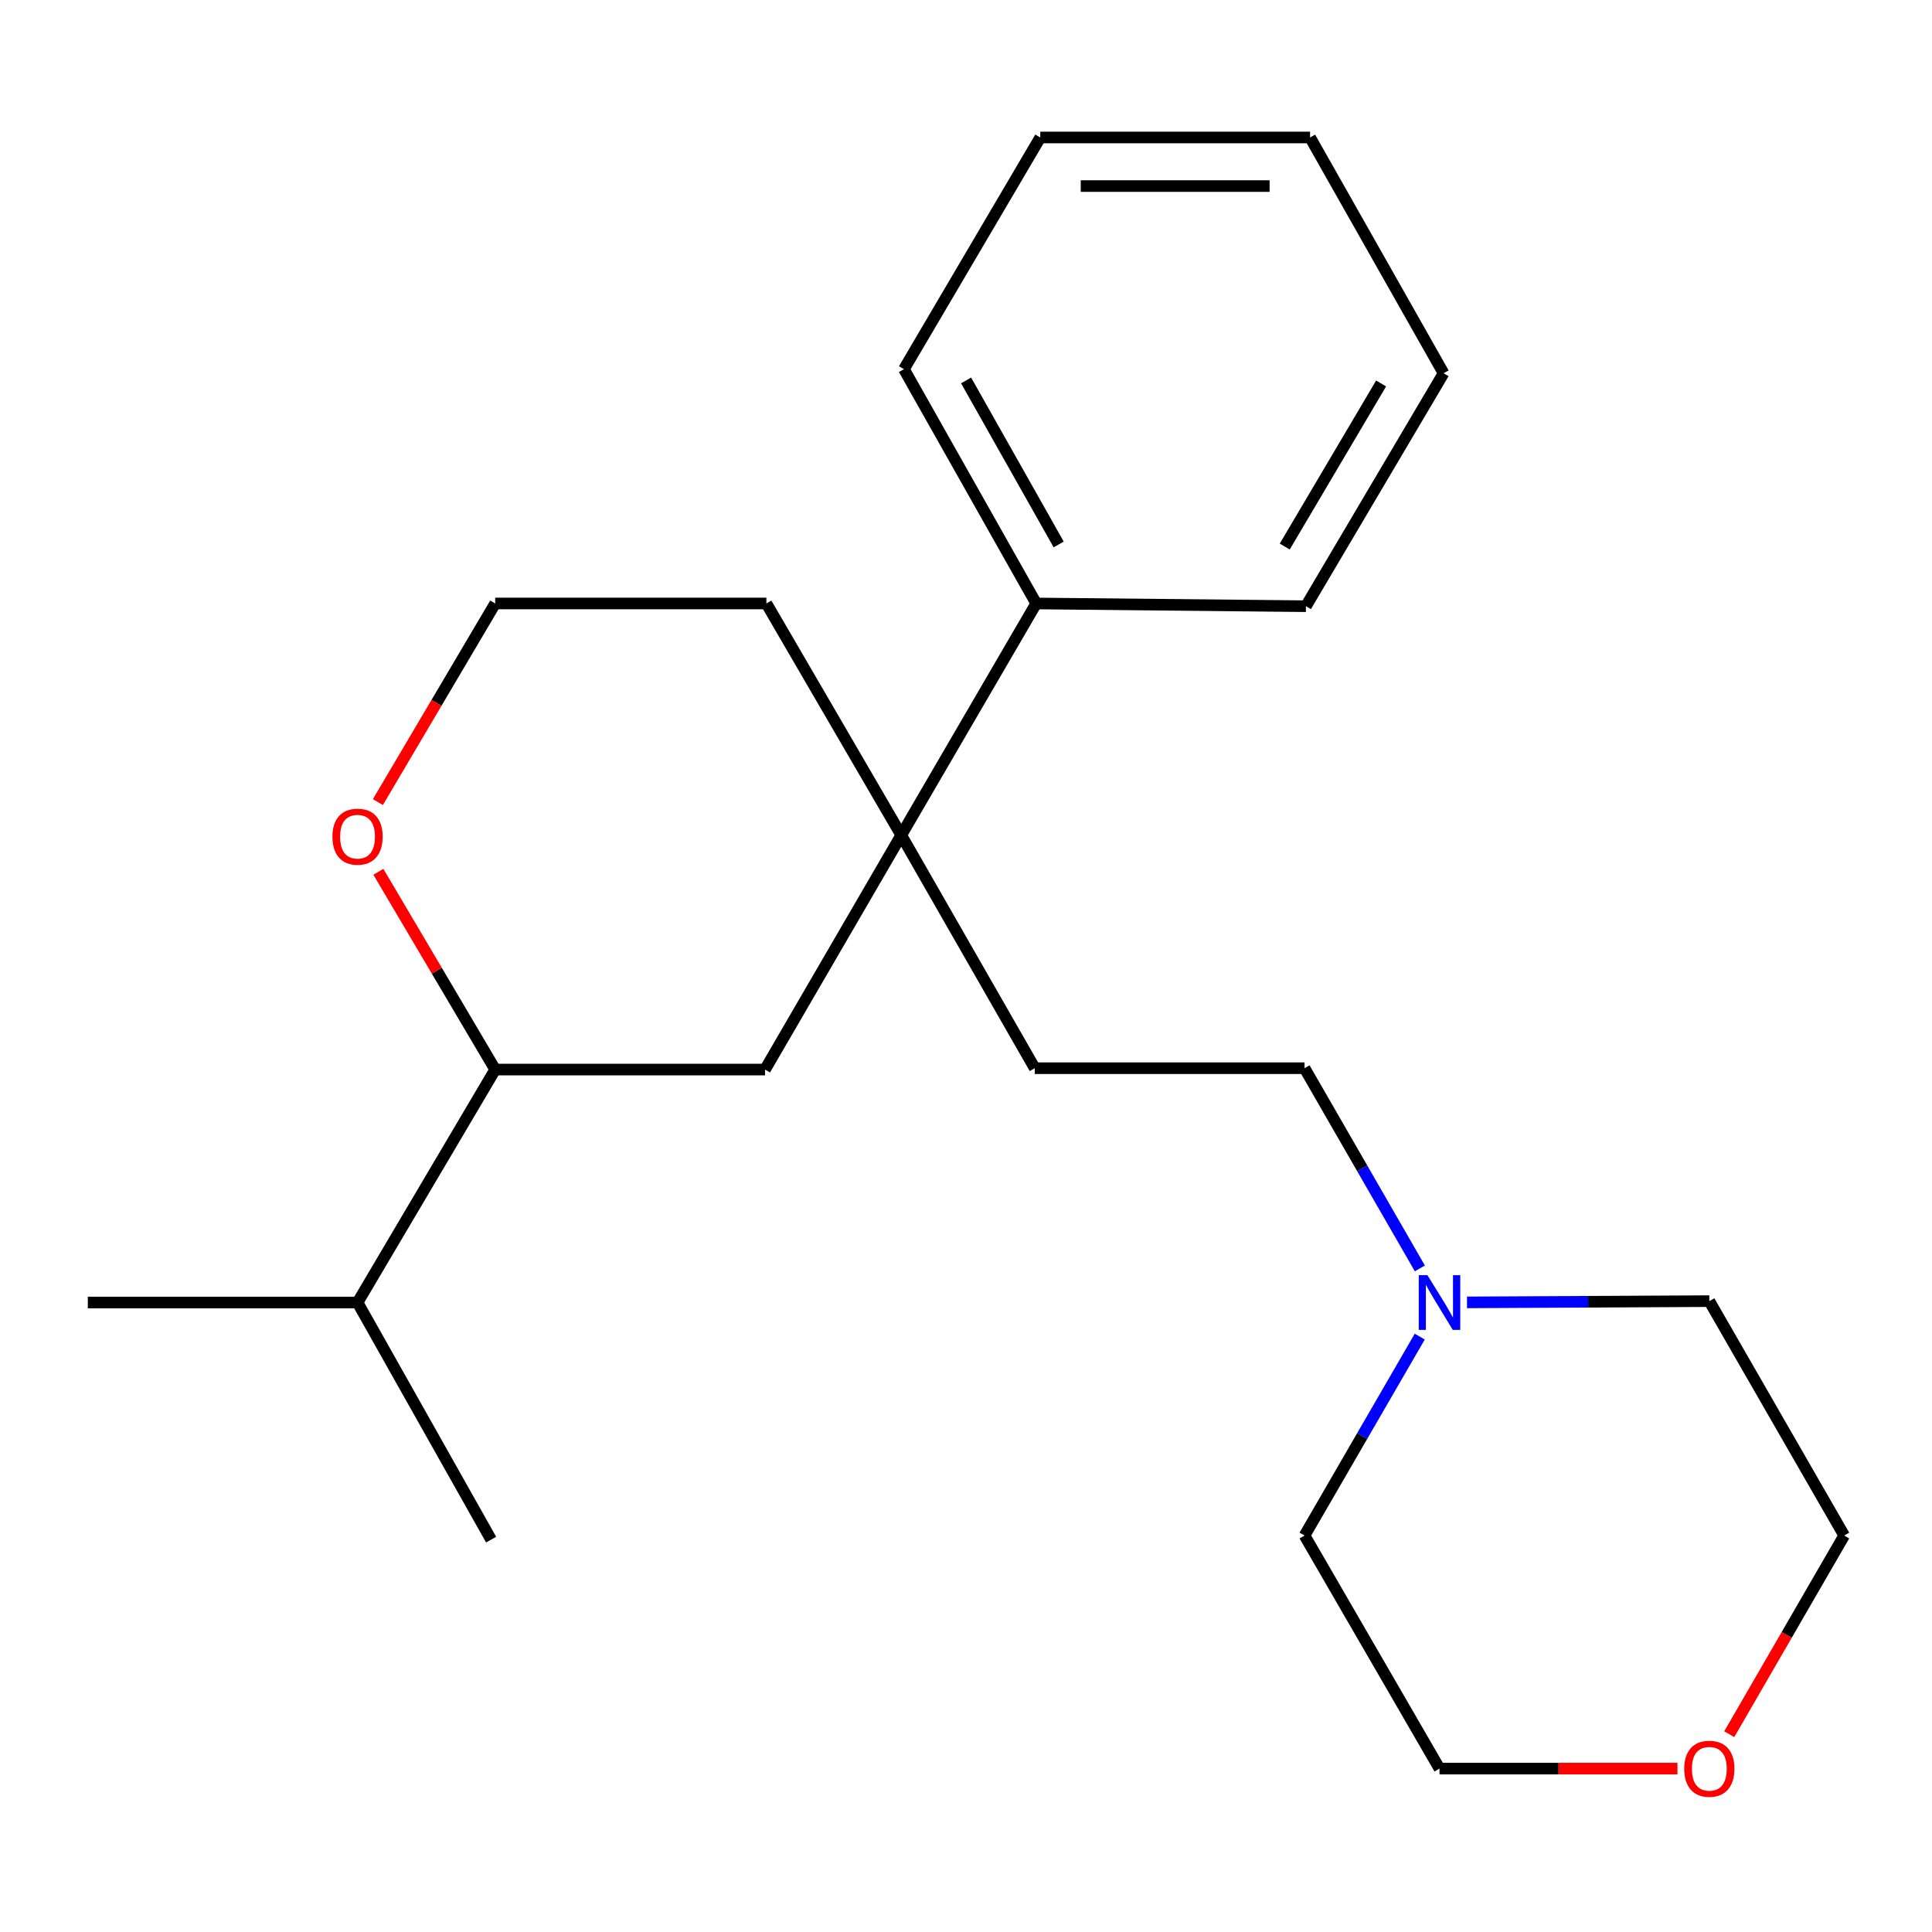 <?xml version='1.0' encoding='iso-8859-1'?>
<svg version='1.1' baseProfile='full'
              xmlns='http://www.w3.org/2000/svg'
                      xmlns:rdkit='http://www.rdkit.org/xml'
                      xmlns:xlink='http://www.w3.org/1999/xlink'
                  xml:space='preserve'
width='1000px' height='1000px' viewBox='0 0 1000 1000'>
<!-- END OF HEADER -->
<rect style='opacity:1.0;fill:#FFFFFF;stroke:none' width='1000' height='1000' x='0' y='0'> </rect>
<path class='bond-0' d='M 466.485,432.282 L 395.975,553.602' style='fill:none;fill-rule:evenodd;stroke:#000000;stroke-width:6px;stroke-linecap:butt;stroke-linejoin:miter;stroke-opacity:1' />
<path class='bond-4' d='M 466.485,432.282 L 535.583,552.903' style='fill:none;fill-rule:evenodd;stroke:#000000;stroke-width:6px;stroke-linecap:butt;stroke-linejoin:miter;stroke-opacity:1' />
<path class='bond-5' d='M 466.485,432.282 L 536.337,312.358' style='fill:none;fill-rule:evenodd;stroke:#000000;stroke-width:6px;stroke-linecap:butt;stroke-linejoin:miter;stroke-opacity:1' />
<path class='bond-10' d='M 466.485,432.282 L 396.674,312.358' style='fill:none;fill-rule:evenodd;stroke:#000000;stroke-width:6px;stroke-linecap:butt;stroke-linejoin:miter;stroke-opacity:1' />
<path class='bond-2' d='M 395.975,553.602 L 256.312,553.602' style='fill:none;fill-rule:evenodd;stroke:#000000;stroke-width:6px;stroke-linecap:butt;stroke-linejoin:miter;stroke-opacity:1' />
<path class='bond-1' d='M 734.914,656.523 L 705.073,604.713' style='fill:none;fill-rule:evenodd;stroke:#0000FF;stroke-width:6px;stroke-linecap:butt;stroke-linejoin:miter;stroke-opacity:1' />
<path class='bond-1' d='M 705.073,604.713 L 675.232,552.903' style='fill:none;fill-rule:evenodd;stroke:#000000;stroke-width:6px;stroke-linecap:butt;stroke-linejoin:miter;stroke-opacity:1' />
<path class='bond-11' d='M 734.866,691.826 L 705.049,743.307' style='fill:none;fill-rule:evenodd;stroke:#0000FF;stroke-width:6px;stroke-linecap:butt;stroke-linejoin:miter;stroke-opacity:1' />
<path class='bond-11' d='M 705.049,743.307 L 675.232,794.789' style='fill:none;fill-rule:evenodd;stroke:#000000;stroke-width:6px;stroke-linecap:butt;stroke-linejoin:miter;stroke-opacity:1' />
<path class='bond-12' d='M 759.317,674.109 L 822.033,673.789' style='fill:none;fill-rule:evenodd;stroke:#0000FF;stroke-width:6px;stroke-linecap:butt;stroke-linejoin:miter;stroke-opacity:1' />
<path class='bond-12' d='M 822.033,673.789 L 884.749,673.469' style='fill:none;fill-rule:evenodd;stroke:#000000;stroke-width:6px;stroke-linecap:butt;stroke-linejoin:miter;stroke-opacity:1' />
<path class='bond-8' d='M 256.312,553.602 L 185.062,674.181' style='fill:none;fill-rule:evenodd;stroke:#000000;stroke-width:6px;stroke-linecap:butt;stroke-linejoin:miter;stroke-opacity:1' />
<path class='bond-22' d='M 256.312,553.602 L 226.081,502.422' style='fill:none;fill-rule:evenodd;stroke:#000000;stroke-width:6px;stroke-linecap:butt;stroke-linejoin:miter;stroke-opacity:1' />
<path class='bond-22' d='M 226.081,502.422 L 195.849,451.242' style='fill:none;fill-rule:evenodd;stroke:#FF0000;stroke-width:6px;stroke-linecap:butt;stroke-linejoin:miter;stroke-opacity:1' />
<path class='bond-3' d='M 195.59,415.158 L 225.951,363.758' style='fill:none;fill-rule:evenodd;stroke:#FF0000;stroke-width:6px;stroke-linecap:butt;stroke-linejoin:miter;stroke-opacity:1' />
<path class='bond-3' d='M 225.951,363.758 L 256.312,312.358' style='fill:none;fill-rule:evenodd;stroke:#000000;stroke-width:6px;stroke-linecap:butt;stroke-linejoin:miter;stroke-opacity:1' />
<path class='bond-7' d='M 535.583,552.903 L 675.232,552.903' style='fill:none;fill-rule:evenodd;stroke:#000000;stroke-width:6px;stroke-linecap:butt;stroke-linejoin:miter;stroke-opacity:1' />
<path class='bond-15' d='M 536.337,312.358 L 467.882,191.08' style='fill:none;fill-rule:evenodd;stroke:#000000;stroke-width:6px;stroke-linecap:butt;stroke-linejoin:miter;stroke-opacity:1' />
<path class='bond-15' d='M 547.968,281.806 L 500.049,196.911' style='fill:none;fill-rule:evenodd;stroke:#000000;stroke-width:6px;stroke-linecap:butt;stroke-linejoin:miter;stroke-opacity:1' />
<path class='bond-16' d='M 536.337,312.358 L 675.945,313.769' style='fill:none;fill-rule:evenodd;stroke:#000000;stroke-width:6px;stroke-linecap:butt;stroke-linejoin:miter;stroke-opacity:1' />
<path class='bond-6' d='M 895.05,897.62 L 924.798,846.205' style='fill:none;fill-rule:evenodd;stroke:#FF0000;stroke-width:6px;stroke-linecap:butt;stroke-linejoin:miter;stroke-opacity:1' />
<path class='bond-6' d='M 924.798,846.205 L 954.545,794.789' style='fill:none;fill-rule:evenodd;stroke:#000000;stroke-width:6px;stroke-linecap:butt;stroke-linejoin:miter;stroke-opacity:1' />
<path class='bond-24' d='M 868.257,915.425 L 806.671,915.425' style='fill:none;fill-rule:evenodd;stroke:#FF0000;stroke-width:6px;stroke-linecap:butt;stroke-linejoin:miter;stroke-opacity:1' />
<path class='bond-24' d='M 806.671,915.425 L 745.085,915.425' style='fill:none;fill-rule:evenodd;stroke:#000000;stroke-width:6px;stroke-linecap:butt;stroke-linejoin:miter;stroke-opacity:1' />
<path class='bond-17' d='M 185.062,674.181 L 254.202,796.913' style='fill:none;fill-rule:evenodd;stroke:#000000;stroke-width:6px;stroke-linecap:butt;stroke-linejoin:miter;stroke-opacity:1' />
<path class='bond-18' d='M 185.062,674.181 L 45.455,674.181' style='fill:none;fill-rule:evenodd;stroke:#000000;stroke-width:6px;stroke-linecap:butt;stroke-linejoin:miter;stroke-opacity:1' />
<path class='bond-9' d='M 256.312,312.358 L 396.674,312.358' style='fill:none;fill-rule:evenodd;stroke:#000000;stroke-width:6px;stroke-linecap:butt;stroke-linejoin:miter;stroke-opacity:1' />
<path class='bond-14' d='M 675.232,794.789 L 745.085,915.425' style='fill:none;fill-rule:evenodd;stroke:#000000;stroke-width:6px;stroke-linecap:butt;stroke-linejoin:miter;stroke-opacity:1' />
<path class='bond-13' d='M 884.749,673.469 L 954.545,794.789' style='fill:none;fill-rule:evenodd;stroke:#000000;stroke-width:6px;stroke-linecap:butt;stroke-linejoin:miter;stroke-opacity:1' />
<path class='bond-20' d='M 467.882,191.08 L 538.447,71.157' style='fill:none;fill-rule:evenodd;stroke:#000000;stroke-width:6px;stroke-linecap:butt;stroke-linejoin:miter;stroke-opacity:1' />
<path class='bond-19' d='M 675.945,313.769 L 747.195,193.19' style='fill:none;fill-rule:evenodd;stroke:#000000;stroke-width:6px;stroke-linecap:butt;stroke-linejoin:miter;stroke-opacity:1' />
<path class='bond-19' d='M 664.983,282.89 L 714.857,198.484' style='fill:none;fill-rule:evenodd;stroke:#000000;stroke-width:6px;stroke-linecap:butt;stroke-linejoin:miter;stroke-opacity:1' />
<path class='bond-21' d='M 747.195,193.19 L 678.096,71.157' style='fill:none;fill-rule:evenodd;stroke:#000000;stroke-width:6px;stroke-linecap:butt;stroke-linejoin:miter;stroke-opacity:1' />
<path class='bond-23' d='M 538.447,71.157 L 678.096,71.157' style='fill:none;fill-rule:evenodd;stroke:#000000;stroke-width:6px;stroke-linecap:butt;stroke-linejoin:miter;stroke-opacity:1' />
<path class='bond-23' d='M 559.394,96.304 L 657.149,96.304' style='fill:none;fill-rule:evenodd;stroke:#000000;stroke-width:6px;stroke-linecap:butt;stroke-linejoin:miter;stroke-opacity:1' />
<path  class='atom-2' d='M 738.825 660.021
L 748.105 675.021
Q 749.025 676.501, 750.505 679.181
Q 751.985 681.861, 752.065 682.021
L 752.065 660.021
L 755.825 660.021
L 755.825 688.341
L 751.945 688.341
L 741.985 671.941
Q 740.825 670.021, 739.585 667.821
Q 738.385 665.621, 738.025 664.941
L 738.025 688.341
L 734.345 688.341
L 734.345 660.021
L 738.825 660.021
' fill='#0000FF'/>
<path  class='atom-4' d='M 172.062 433.06
Q 172.062 426.26, 175.422 422.46
Q 178.782 418.66, 185.062 418.66
Q 191.342 418.66, 194.702 422.46
Q 198.062 426.26, 198.062 433.06
Q 198.062 439.94, 194.662 443.86
Q 191.262 447.74, 185.062 447.74
Q 178.822 447.74, 175.422 443.86
Q 172.062 439.98, 172.062 433.06
M 185.062 444.54
Q 189.382 444.54, 191.702 441.66
Q 194.062 438.74, 194.062 433.06
Q 194.062 427.5, 191.702 424.7
Q 189.382 421.86, 185.062 421.86
Q 180.742 421.86, 178.382 424.66
Q 176.062 427.46, 176.062 433.06
Q 176.062 438.78, 178.382 441.66
Q 180.742 444.54, 185.062 444.54
' fill='#FF0000'/>
<path  class='atom-7' d='M 871.749 915.505
Q 871.749 908.705, 875.109 904.905
Q 878.469 901.105, 884.749 901.105
Q 891.029 901.105, 894.389 904.905
Q 897.749 908.705, 897.749 915.505
Q 897.749 922.385, 894.349 926.305
Q 890.949 930.185, 884.749 930.185
Q 878.509 930.185, 875.109 926.305
Q 871.749 922.425, 871.749 915.505
M 884.749 926.985
Q 889.069 926.985, 891.389 924.105
Q 893.749 921.185, 893.749 915.505
Q 893.749 909.945, 891.389 907.145
Q 889.069 904.305, 884.749 904.305
Q 880.429 904.305, 878.069 907.105
Q 875.749 909.905, 875.749 915.505
Q 875.749 921.225, 878.069 924.105
Q 880.429 926.985, 884.749 926.985
' fill='#FF0000'/>
</svg>

